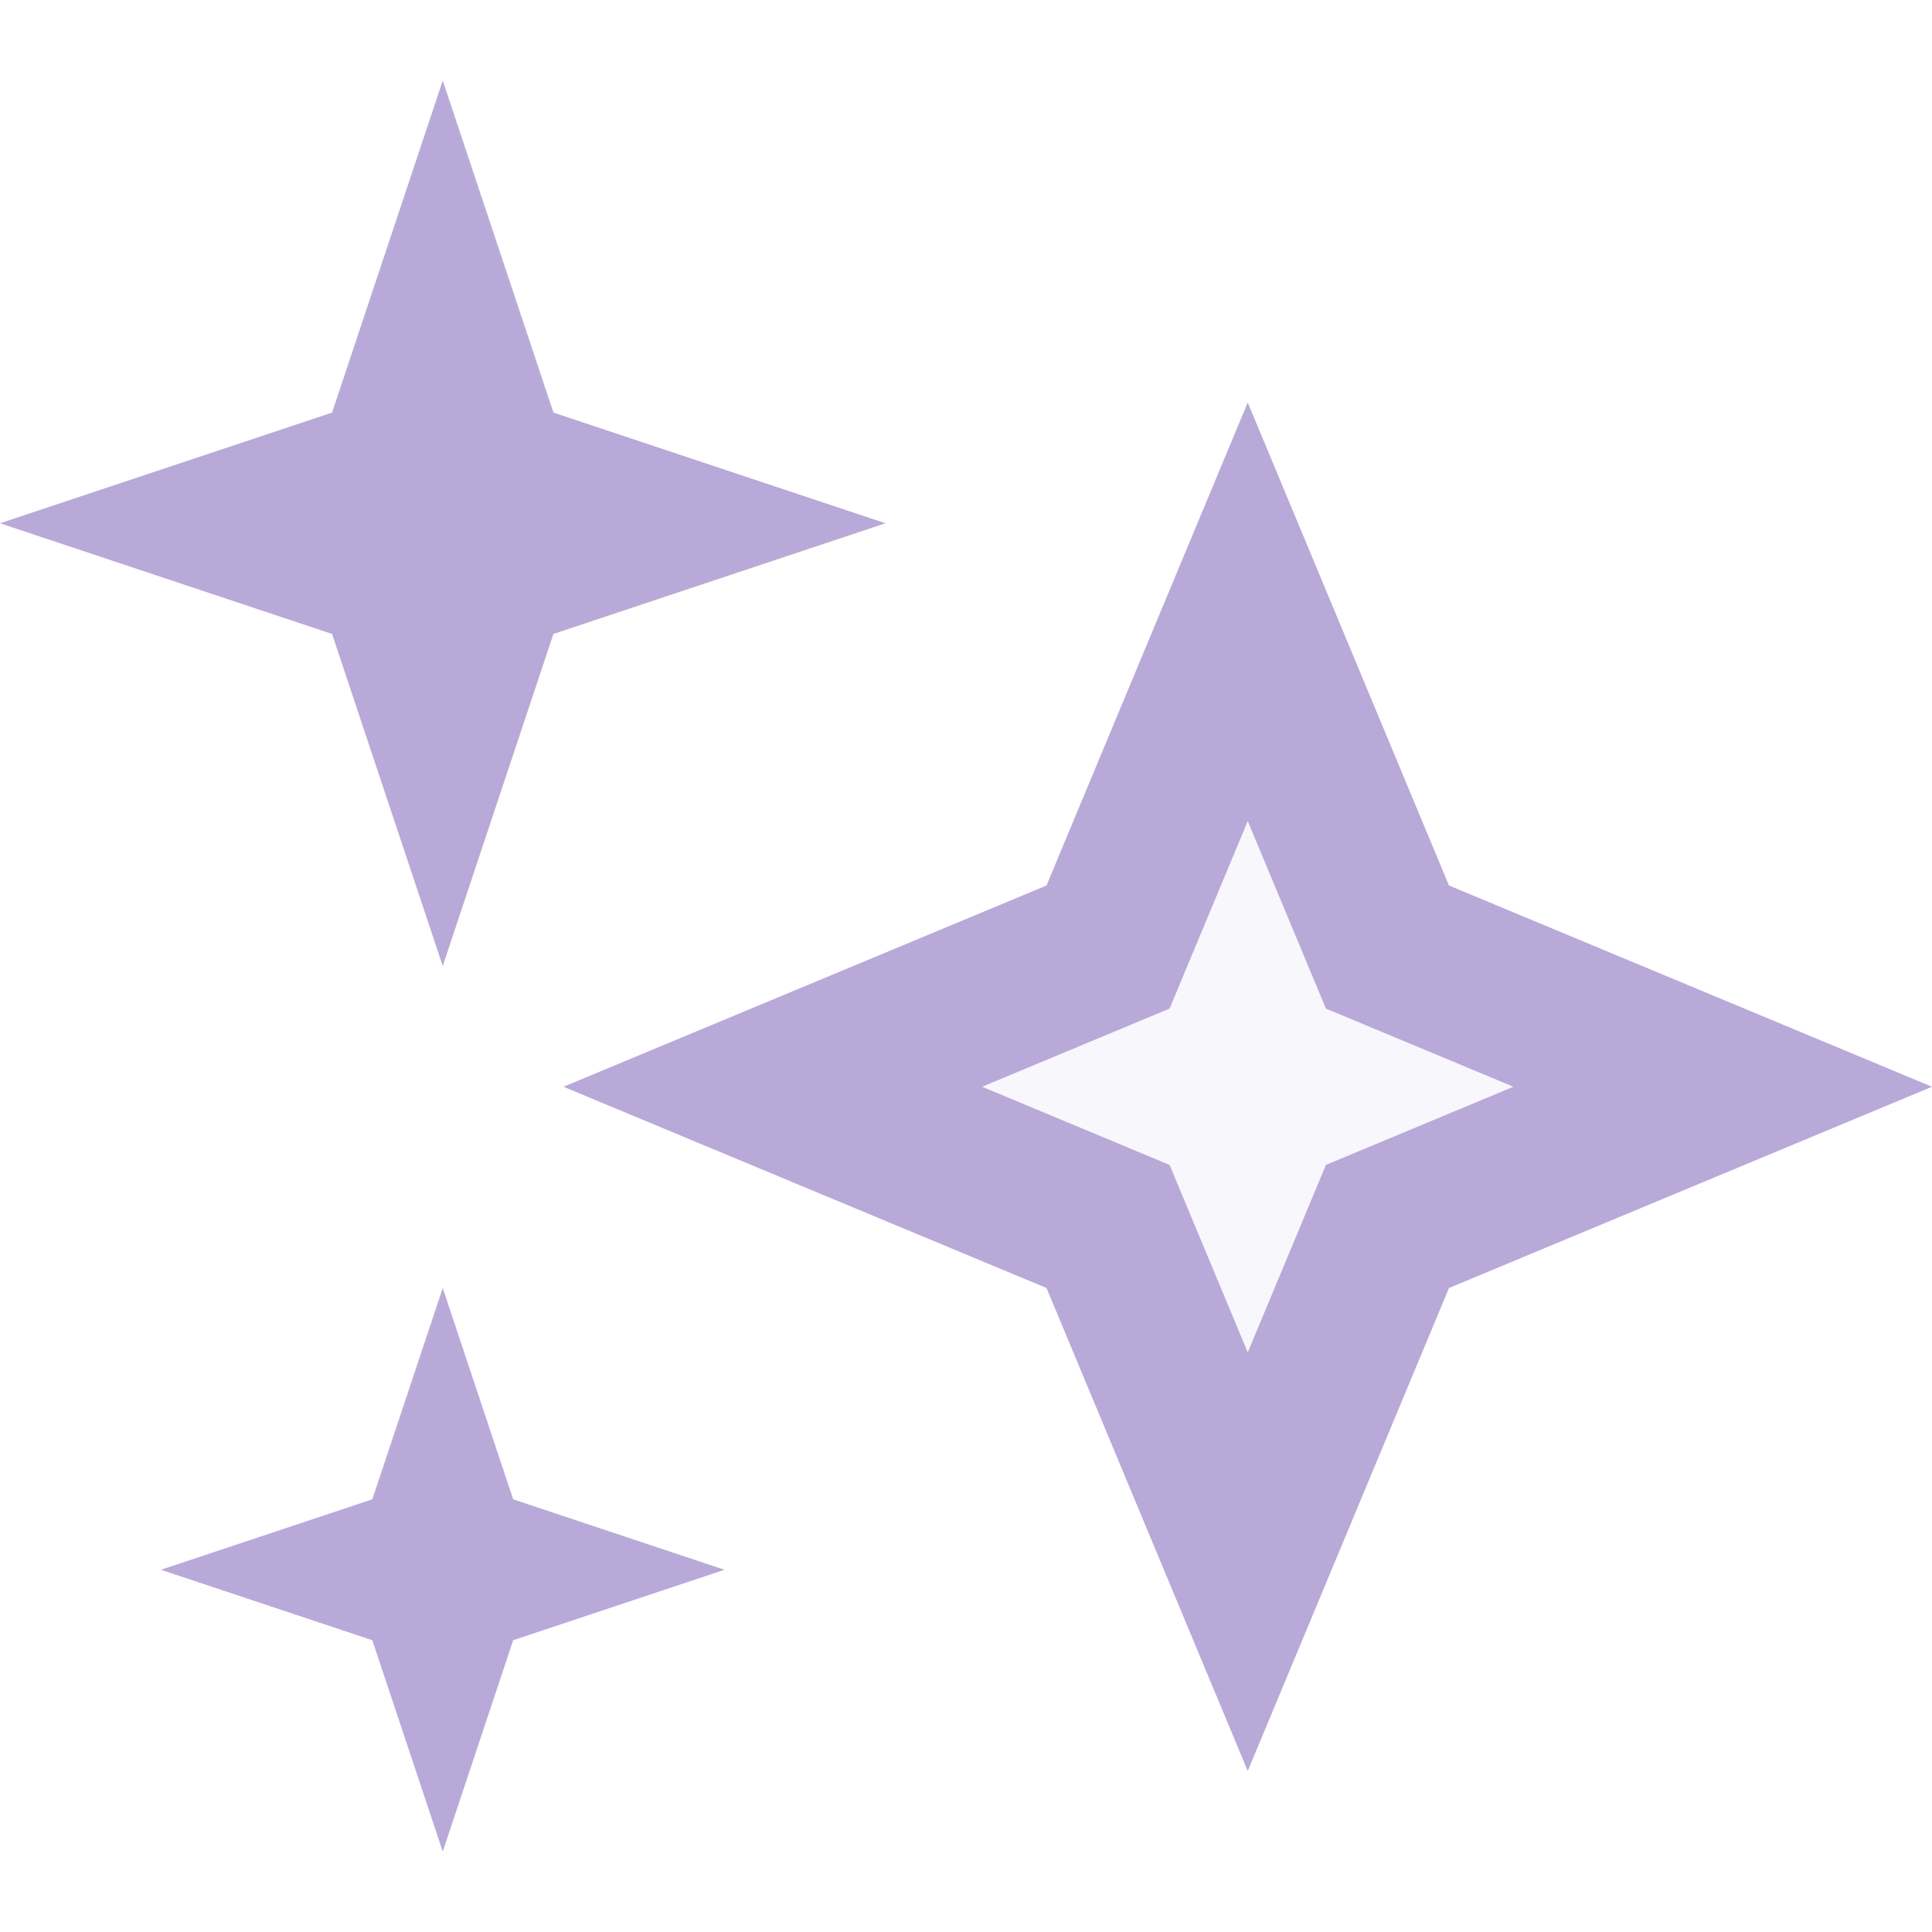 <svg width="24" height="24" viewBox="0 0 24 24" fill="none" xmlns="http://www.w3.org/2000/svg">
<path opacity="0.3" d="M15.5 7.6L17.235 11.765L21.4 13.5L17.235 15.235L15.5 19.4L13.765 15.235L9.6 13.5L13.765 11.765L15.5 7.6Z" fill="#B9A9D9" fill-opacity="0.3"/>
<path d="M15.5 10.2L16.471 12.529L18.8 13.5L16.471 14.471L15.5 16.8L14.529 14.471L12.2 13.5L14.529 12.529L15.5 10.2ZM15.5 5L13 11L7 13.5L13 16L15.5 22L18 16L24 13.5L18 11L15.5 5Z" fill="#B9A9D9"/>
<path d="M4.125 7.875L5.5 12L6.875 7.875L11 6.5L6.875 5.125L5.5 1L4.125 5.125L0 6.5L4.125 7.875Z" fill="#B9A9D9"/>
<path d="M6.375 18.625L5.5 16L4.625 18.625L2 19.5L4.625 20.375L5.5 23L6.375 20.375L9 19.5L6.375 18.625Z" fill="#B9A9D9"/>
</svg>
